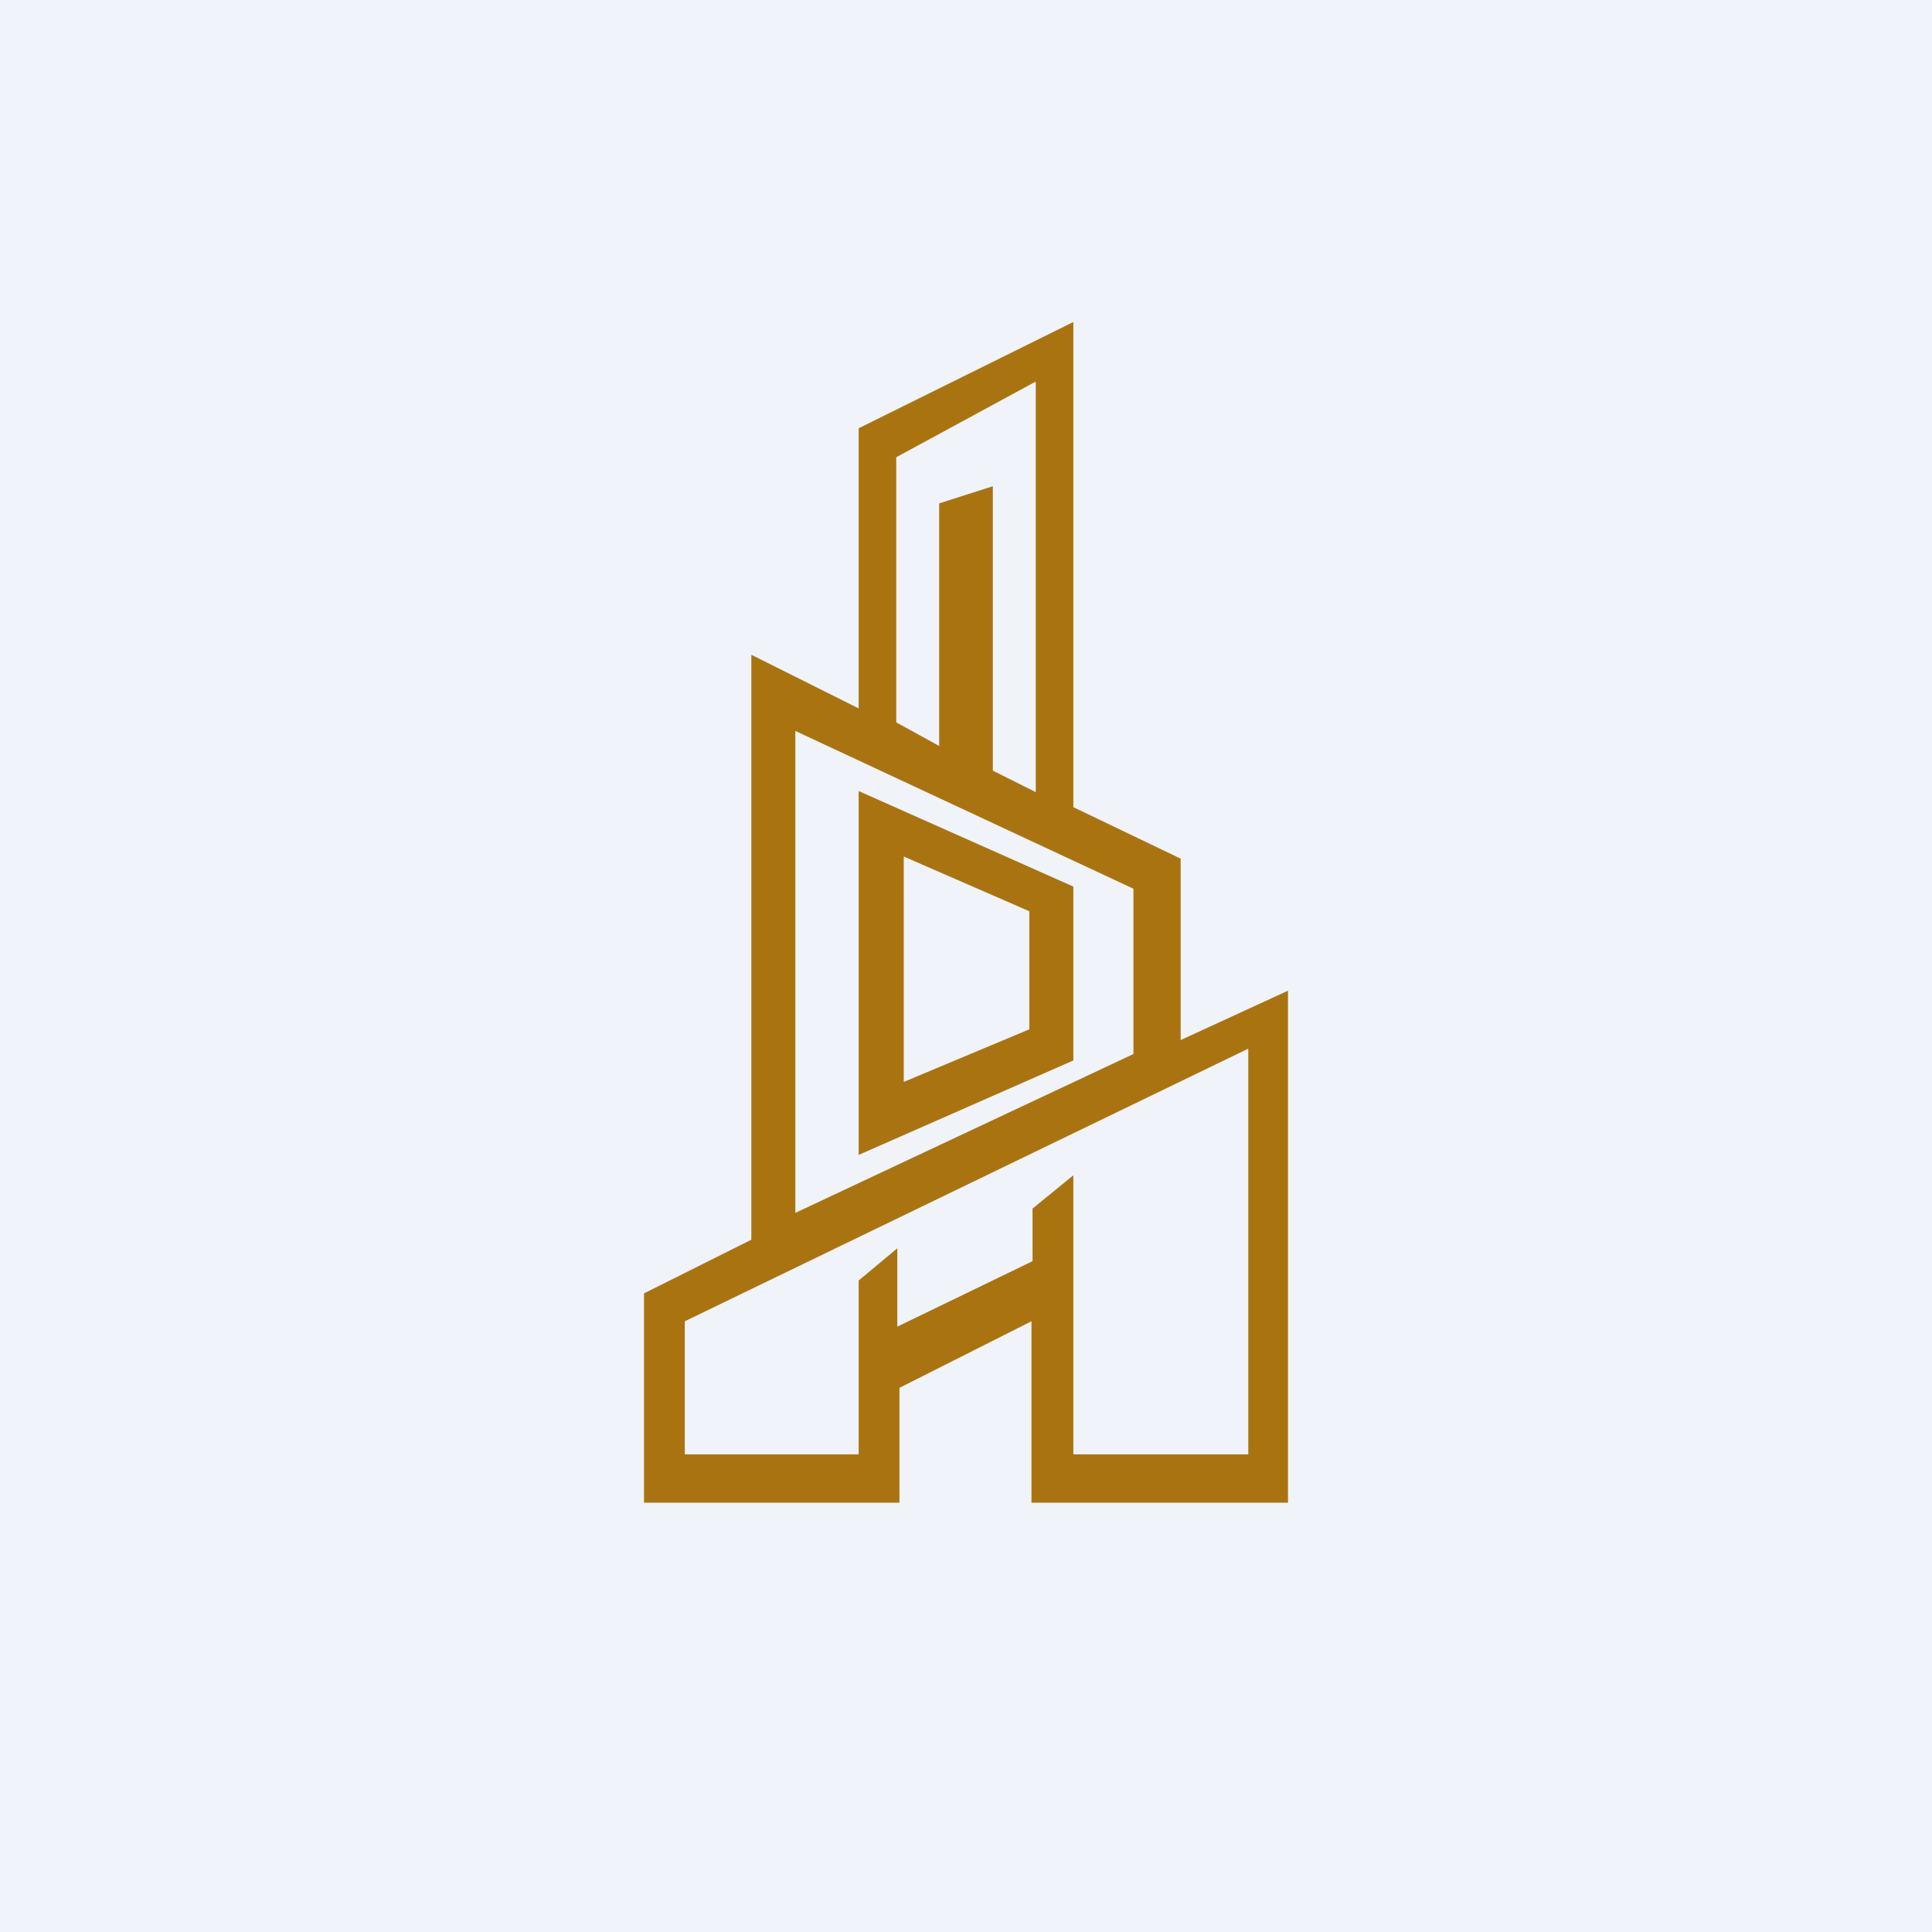 <!-- by TradingView --><svg width="18" height="18" viewBox="0 0 18 18" xmlns="http://www.w3.org/2000/svg"><path fill="#F0F3FA" d="M0 0h18v18H0z"/><path d="m10 8.26-2-.89v3.39l2-.88V8.26Zm-1.58 1.82v-2.1l1.17.51v1.1l-1.17.49Z" fill="#A97410"/><path fill-rule="evenodd" d="M10 7.51V3l-2 .99V6.6l-1-.5v5.45l-1 .5V14h2.38v-1.07l1.23-.62V14H12V9.23l-1 .46V8l-1-.48Zm-.36-3.95-1.29.7v2.47l.4.22V4.69l.5-.16v2.65l.4.2V3.56ZM7.41 6.81l3.15 1.47v1.54L7.41 11.3V6.8Zm-1.03 6.74v-1.24l5.25-2.54v3.78H10v-2.6l-.38.31v.49l-1.26.61v-.73l-.36.3v1.62H6.38Z" fill="#A97410"/></svg>